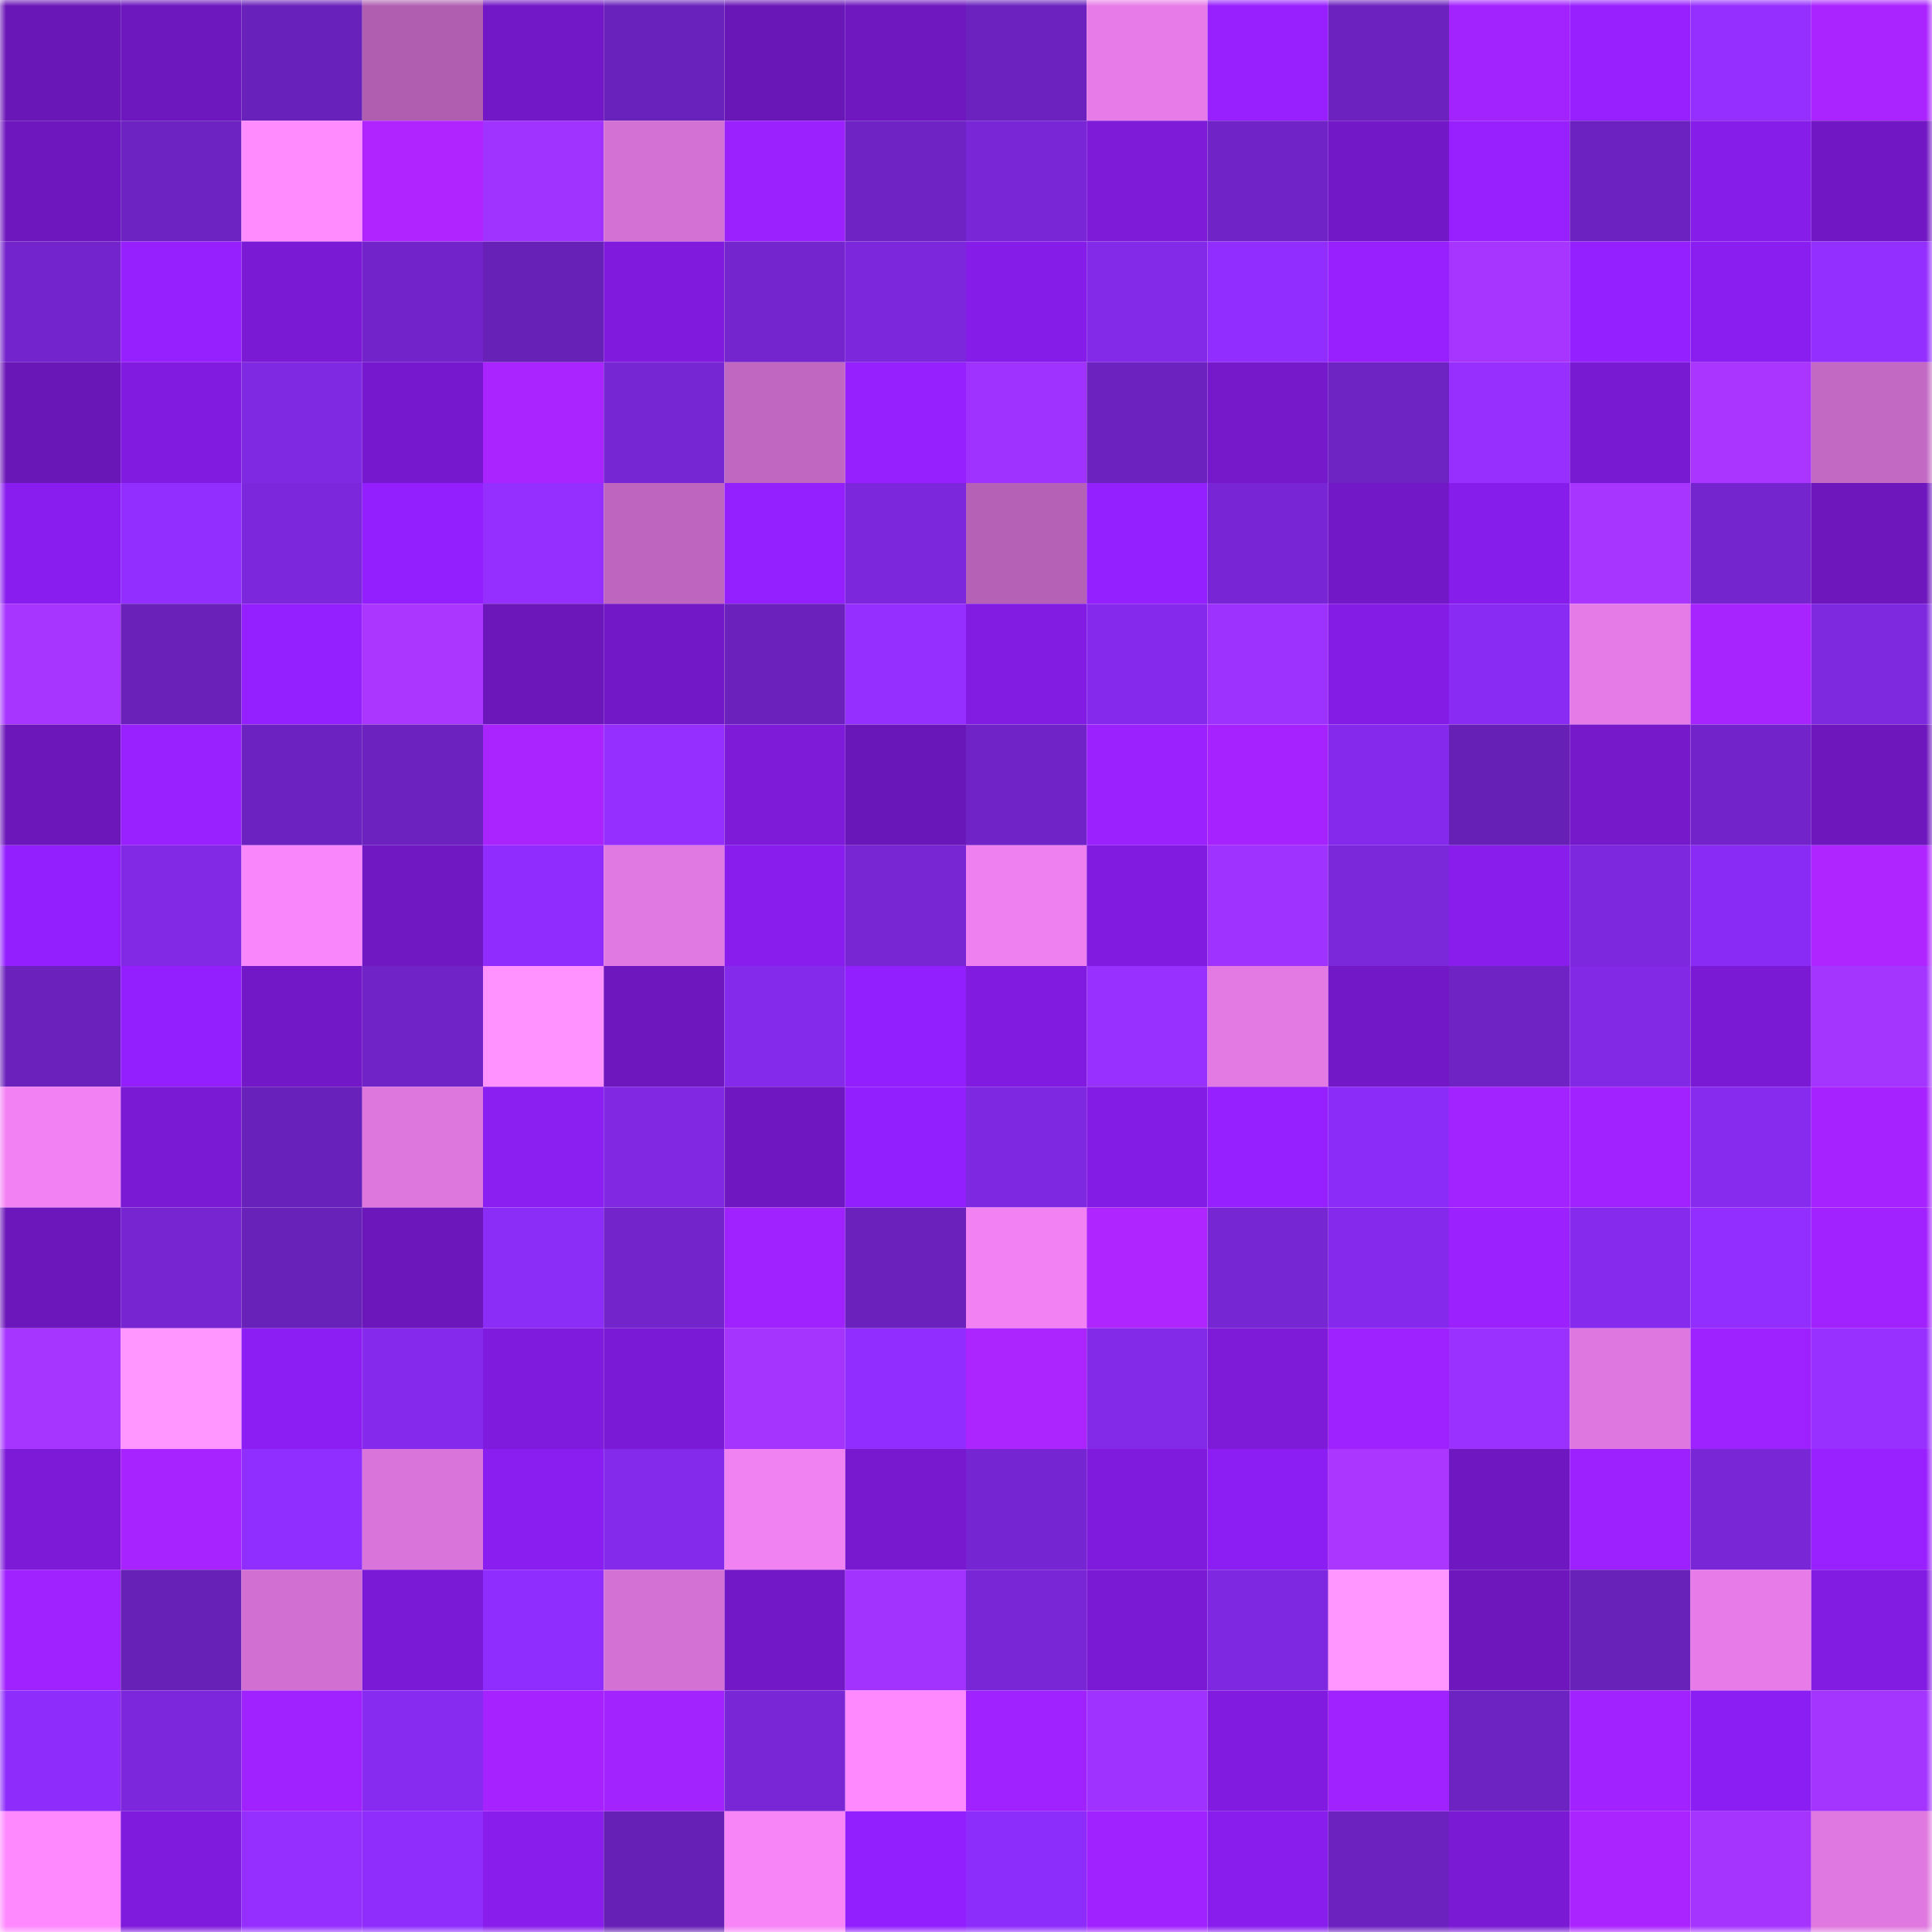 <svg viewBox="0 0 160 160" fill="none" role="img" xmlns="http://www.w3.org/2000/svg" width="240" height="240" name="linea%2C434355.linea.eth"><mask id="1418377177" mask-type="alpha" maskUnits="userSpaceOnUse" x="0" y="0" width="160" height="160"><rect width="160" height="160" fill="#FFFFFF"></rect></mask><g mask="url(#1418377177)"><rect x="0" y="0" width="10" height="10" fill="#6a17b8"></rect><rect x="10" y="0" width="10" height="10" fill="#6d17be"></rect><rect x="20" y="0" width="10" height="10" fill="#6921bb"></rect><rect x="30" y="0" width="10" height="10" fill="#af5eb0"></rect><rect x="40" y="0" width="10" height="10" fill="#7218c6"></rect><rect x="50" y="0" width="10" height="10" fill="#6a22bc"></rect><rect x="60" y="0" width="10" height="10" fill="#6a17b8"></rect><rect x="70" y="0" width="10" height="10" fill="#6f18c0"></rect><rect x="80" y="0" width="10" height="10" fill="#6b22be"></rect><rect x="90" y="0" width="10" height="10" fill="#e77ce8"></rect><rect x="100" y="0" width="10" height="10" fill="#9820ff"></rect><rect x="110" y="0" width="10" height="10" fill="#6c22bf"></rect><rect x="120" y="0" width="10" height="10" fill="#a323ff"></rect><rect x="130" y="0" width="10" height="10" fill="#9820ff"></rect><rect x="140" y="0" width="10" height="10" fill="#952fff"></rect><rect x="150" y="0" width="10" height="10" fill="#aa24ff"></rect><rect x="0" y="10" width="10" height="10" fill="#6e17be"></rect><rect x="10" y="10" width="10" height="10" fill="#6d23c2"></rect><rect x="20" y="10" width="10" height="10" fill="#ff8bff"></rect><rect x="30" y="10" width="10" height="10" fill="#b025ff"></rect><rect x="40" y="10" width="10" height="10" fill="#a033ff"></rect><rect x="50" y="10" width="10" height="10" fill="#d372d4"></rect><rect x="60" y="10" width="10" height="10" fill="#9c21ff"></rect><rect x="70" y="10" width="10" height="10" fill="#6f23c5"></rect><rect x="80" y="10" width="10" height="10" fill="#7926d6"></rect><rect x="90" y="10" width="10" height="10" fill="#7d1bd8"></rect><rect x="100" y="10" width="10" height="10" fill="#7023c6"></rect><rect x="110" y="10" width="10" height="10" fill="#7218c6"></rect><rect x="120" y="10" width="10" height="10" fill="#9820ff"></rect><rect x="130" y="10" width="10" height="10" fill="#6c22c0"></rect><rect x="140" y="10" width="10" height="10" fill="#861de9"></rect><rect x="150" y="10" width="10" height="10" fill="#7118c4"></rect><rect x="0" y="20" width="10" height="10" fill="#7324cc"></rect><rect x="10" y="20" width="10" height="10" fill="#9720ff"></rect><rect x="20" y="20" width="10" height="10" fill="#7a1ad4"></rect><rect x="30" y="20" width="10" height="10" fill="#7224ca"></rect><rect x="40" y="20" width="10" height="10" fill="#6721b7"></rect><rect x="50" y="20" width="10" height="10" fill="#801bde"></rect><rect x="60" y="20" width="10" height="10" fill="#7425ce"></rect><rect x="70" y="20" width="10" height="10" fill="#7c27db"></rect><rect x="80" y="20" width="10" height="10" fill="#851ce8"></rect><rect x="90" y="20" width="10" height="10" fill="#8329e8"></rect><rect x="100" y="20" width="10" height="10" fill="#912eff"></rect><rect x="110" y="20" width="10" height="10" fill="#9820ff"></rect><rect x="120" y="20" width="10" height="10" fill="#a735ff"></rect><rect x="130" y="20" width="10" height="10" fill="#941fff"></rect><rect x="140" y="20" width="10" height="10" fill="#8a1df0"></rect><rect x="150" y="20" width="10" height="10" fill="#932fff"></rect><rect x="0" y="30" width="10" height="10" fill="#6a17b8"></rect><rect x="10" y="30" width="10" height="10" fill="#811be0"></rect><rect x="20" y="30" width="10" height="10" fill="#8029e3"></rect><rect x="30" y="30" width="10" height="10" fill="#7619ce"></rect><rect x="40" y="30" width="10" height="10" fill="#a924ff"></rect><rect x="50" y="30" width="10" height="10" fill="#7726d3"></rect><rect x="60" y="30" width="10" height="10" fill="#c067c1"></rect><rect x="70" y="30" width="10" height="10" fill="#9720ff"></rect><rect x="80" y="30" width="10" height="10" fill="#9f32ff"></rect><rect x="90" y="30" width="10" height="10" fill="#6b22be"></rect><rect x="100" y="30" width="10" height="10" fill="#7519cb"></rect><rect x="110" y="30" width="10" height="10" fill="#6e23c3"></rect><rect x="120" y="30" width="10" height="10" fill="#962fff"></rect><rect x="130" y="30" width="10" height="10" fill="#791ad3"></rect><rect x="140" y="30" width="10" height="10" fill="#a935ff"></rect><rect x="150" y="30" width="10" height="10" fill="#c269c3"></rect><rect x="0" y="40" width="10" height="10" fill="#891def"></rect><rect x="10" y="40" width="10" height="10" fill="#922eff"></rect><rect x="20" y="40" width="10" height="10" fill="#7d27dd"></rect><rect x="30" y="40" width="10" height="10" fill="#931fff"></rect><rect x="40" y="40" width="10" height="10" fill="#942fff"></rect><rect x="50" y="40" width="10" height="10" fill="#be66bf"></rect><rect x="60" y="40" width="10" height="10" fill="#941fff"></rect><rect x="70" y="40" width="10" height="10" fill="#7c27db"></rect><rect x="80" y="40" width="10" height="10" fill="#b561b5"></rect><rect x="90" y="40" width="10" height="10" fill="#9520ff"></rect><rect x="100" y="40" width="10" height="10" fill="#7826d5"></rect><rect x="110" y="40" width="10" height="10" fill="#7218c6"></rect><rect x="120" y="40" width="10" height="10" fill="#871dea"></rect><rect x="130" y="40" width="10" height="10" fill="#a835ff"></rect><rect x="140" y="40" width="10" height="10" fill="#7425ce"></rect><rect x="150" y="40" width="10" height="10" fill="#6d17bd"></rect><rect x="0" y="50" width="10" height="10" fill="#a735ff"></rect><rect x="10" y="50" width="10" height="10" fill="#6921ba"></rect><rect x="20" y="50" width="10" height="10" fill="#9520ff"></rect><rect x="30" y="50" width="10" height="10" fill="#aa36ff"></rect><rect x="40" y="50" width="10" height="10" fill="#6b17ba"></rect><rect x="50" y="50" width="10" height="10" fill="#7318c7"></rect><rect x="60" y="50" width="10" height="10" fill="#6b22bd"></rect><rect x="70" y="50" width="10" height="10" fill="#952fff"></rect><rect x="80" y="50" width="10" height="10" fill="#821ce3"></rect><rect x="90" y="50" width="10" height="10" fill="#852aec"></rect><rect x="100" y="50" width="10" height="10" fill="#9d32ff"></rect><rect x="110" y="50" width="10" height="10" fill="#841ce5"></rect><rect x="120" y="50" width="10" height="10" fill="#892bf2"></rect><rect x="130" y="50" width="10" height="10" fill="#e57be6"></rect><rect x="140" y="50" width="10" height="10" fill="#a724ff"></rect><rect x="150" y="50" width="10" height="10" fill="#7e28df"></rect><rect x="0" y="60" width="10" height="10" fill="#6b17ba"></rect><rect x="10" y="60" width="10" height="10" fill="#9921ff"></rect><rect x="20" y="60" width="10" height="10" fill="#6c22c0"></rect><rect x="30" y="60" width="10" height="10" fill="#6c22bf"></rect><rect x="40" y="60" width="10" height="10" fill="#aa24ff"></rect><rect x="50" y="60" width="10" height="10" fill="#952fff"></rect><rect x="60" y="60" width="10" height="10" fill="#7d1bd9"></rect><rect x="70" y="60" width="10" height="10" fill="#6a17b9"></rect><rect x="80" y="60" width="10" height="10" fill="#7023c6"></rect><rect x="90" y="60" width="10" height="10" fill="#9c21ff"></rect><rect x="100" y="60" width="10" height="10" fill="#a623ff"></rect><rect x="110" y="60" width="10" height="10" fill="#852aed"></rect><rect x="120" y="60" width="10" height="10" fill="#6620b5"></rect><rect x="130" y="60" width="10" height="10" fill="#7519cb"></rect><rect x="140" y="60" width="10" height="10" fill="#7224ca"></rect><rect x="150" y="60" width="10" height="10" fill="#6d17bd"></rect><rect x="0" y="70" width="10" height="10" fill="#931fff"></rect><rect x="10" y="70" width="10" height="10" fill="#8129e4"></rect><rect x="20" y="70" width="10" height="10" fill="#f986fb"></rect><rect x="30" y="70" width="10" height="10" fill="#7018c2"></rect><rect x="40" y="70" width="10" height="10" fill="#902dfe"></rect><rect x="50" y="70" width="10" height="10" fill="#e179e2"></rect><rect x="60" y="70" width="10" height="10" fill="#891dee"></rect><rect x="70" y="70" width="10" height="10" fill="#7826d4"></rect><rect x="80" y="70" width="10" height="10" fill="#ee80ef"></rect><rect x="90" y="70" width="10" height="10" fill="#811be0"></rect><rect x="100" y="70" width="10" height="10" fill="#9f32ff"></rect><rect x="110" y="70" width="10" height="10" fill="#7b27da"></rect><rect x="120" y="70" width="10" height="10" fill="#881dec"></rect><rect x="130" y="70" width="10" height="10" fill="#7d28de"></rect><rect x="140" y="70" width="10" height="10" fill="#892bf4"></rect><rect x="150" y="70" width="10" height="10" fill="#af25ff"></rect><rect x="0" y="80" width="10" height="10" fill="#6b22bd"></rect><rect x="10" y="80" width="10" height="10" fill="#931fff"></rect><rect x="20" y="80" width="10" height="10" fill="#7218c7"></rect><rect x="30" y="80" width="10" height="10" fill="#7023c7"></rect><rect x="40" y="80" width="10" height="10" fill="#ff92ff"></rect><rect x="50" y="80" width="10" height="10" fill="#6e17bf"></rect><rect x="60" y="80" width="10" height="10" fill="#842aeb"></rect><rect x="70" y="80" width="10" height="10" fill="#921ffe"></rect><rect x="80" y="80" width="10" height="10" fill="#801bdf"></rect><rect x="90" y="80" width="10" height="10" fill="#9830ff"></rect><rect x="100" y="80" width="10" height="10" fill="#e37ae4"></rect><rect x="110" y="80" width="10" height="10" fill="#7218c6"></rect><rect x="120" y="80" width="10" height="10" fill="#6f23c5"></rect><rect x="130" y="80" width="10" height="10" fill="#8229e6"></rect><rect x="140" y="80" width="10" height="10" fill="#7a1ad4"></rect><rect x="150" y="80" width="10" height="10" fill="#a434ff"></rect><rect x="0" y="90" width="10" height="10" fill="#f282f3"></rect><rect x="10" y="90" width="10" height="10" fill="#7a1ad5"></rect><rect x="20" y="90" width="10" height="10" fill="#6921bb"></rect><rect x="30" y="90" width="10" height="10" fill="#dd77de"></rect><rect x="40" y="90" width="10" height="10" fill="#8b1ef1"></rect><rect x="50" y="90" width="10" height="10" fill="#8028e2"></rect><rect x="60" y="90" width="10" height="10" fill="#6f18c1"></rect><rect x="70" y="90" width="10" height="10" fill="#921ffe"></rect><rect x="80" y="90" width="10" height="10" fill="#7f28e1"></rect><rect x="90" y="90" width="10" height="10" fill="#831ce4"></rect><rect x="100" y="90" width="10" height="10" fill="#9620ff"></rect><rect x="110" y="90" width="10" height="10" fill="#8c2cf8"></rect><rect x="120" y="90" width="10" height="10" fill="#a223ff"></rect><rect x="130" y="90" width="10" height="10" fill="#a122ff"></rect><rect x="140" y="90" width="10" height="10" fill="#872bef"></rect><rect x="150" y="90" width="10" height="10" fill="#a623ff"></rect><rect x="0" y="100" width="10" height="10" fill="#6c17bb"></rect><rect x="10" y="100" width="10" height="10" fill="#7625d1"></rect><rect x="20" y="100" width="10" height="10" fill="#6821b9"></rect><rect x="30" y="100" width="10" height="10" fill="#6b17bb"></rect><rect x="40" y="100" width="10" height="10" fill="#8b2cf7"></rect><rect x="50" y="100" width="10" height="10" fill="#7324cb"></rect><rect x="60" y="100" width="10" height="10" fill="#a022ff"></rect><rect x="70" y="100" width="10" height="10" fill="#6b22bd"></rect><rect x="80" y="100" width="10" height="10" fill="#f282f4"></rect><rect x="90" y="100" width="10" height="10" fill="#af25ff"></rect><rect x="100" y="100" width="10" height="10" fill="#7726d3"></rect><rect x="110" y="100" width="10" height="10" fill="#852aed"></rect><rect x="120" y="100" width="10" height="10" fill="#9c21ff"></rect><rect x="130" y="100" width="10" height="10" fill="#862aed"></rect><rect x="140" y="100" width="10" height="10" fill="#922eff"></rect><rect x="150" y="100" width="10" height="10" fill="#a222ff"></rect><rect x="0" y="110" width="10" height="10" fill="#a635ff"></rect><rect x="10" y="110" width="10" height="10" fill="#ff95ff"></rect><rect x="20" y="110" width="10" height="10" fill="#8c1ef3"></rect><rect x="30" y="110" width="10" height="10" fill="#852aed"></rect><rect x="40" y="110" width="10" height="10" fill="#7f1bdc"></rect><rect x="50" y="110" width="10" height="10" fill="#7b1ad6"></rect><rect x="60" y="110" width="10" height="10" fill="#a634ff"></rect><rect x="70" y="110" width="10" height="10" fill="#912eff"></rect><rect x="80" y="110" width="10" height="10" fill="#ac25ff"></rect><rect x="90" y="110" width="10" height="10" fill="#8329e8"></rect><rect x="100" y="110" width="10" height="10" fill="#7d1bd9"></rect><rect x="110" y="110" width="10" height="10" fill="#9e22ff"></rect><rect x="120" y="110" width="10" height="10" fill="#9a31ff"></rect><rect x="130" y="110" width="10" height="10" fill="#de77df"></rect><rect x="140" y="110" width="10" height="10" fill="#9d22ff"></rect><rect x="150" y="110" width="10" height="10" fill="#9830ff"></rect><rect x="0" y="120" width="10" height="10" fill="#7c1ad8"></rect><rect x="10" y="120" width="10" height="10" fill="#a723ff"></rect><rect x="20" y="120" width="10" height="10" fill="#902eff"></rect><rect x="30" y="120" width="10" height="10" fill="#d975da"></rect><rect x="40" y="120" width="10" height="10" fill="#8a1def"></rect><rect x="50" y="120" width="10" height="10" fill="#842aea"></rect><rect x="60" y="120" width="10" height="10" fill="#f182f2"></rect><rect x="70" y="120" width="10" height="10" fill="#7819d0"></rect><rect x="80" y="120" width="10" height="10" fill="#7625d2"></rect><rect x="90" y="120" width="10" height="10" fill="#7f1bdc"></rect><rect x="100" y="120" width="10" height="10" fill="#8c1ef3"></rect><rect x="110" y="120" width="10" height="10" fill="#aa36ff"></rect><rect x="120" y="120" width="10" height="10" fill="#6f18c1"></rect><rect x="130" y="120" width="10" height="10" fill="#9d21ff"></rect><rect x="140" y="120" width="10" height="10" fill="#7926d7"></rect><rect x="150" y="120" width="10" height="10" fill="#9921ff"></rect><rect x="0" y="130" width="10" height="10" fill="#a022ff"></rect><rect x="10" y="130" width="10" height="10" fill="#6721b7"></rect><rect x="20" y="130" width="10" height="10" fill="#d170d2"></rect><rect x="30" y="130" width="10" height="10" fill="#7b1ad6"></rect><rect x="40" y="130" width="10" height="10" fill="#8f2dfe"></rect><rect x="50" y="130" width="10" height="10" fill="#d372d4"></rect><rect x="60" y="130" width="10" height="10" fill="#7318c7"></rect><rect x="70" y="130" width="10" height="10" fill="#a233ff"></rect><rect x="80" y="130" width="10" height="10" fill="#7926d6"></rect><rect x="90" y="130" width="10" height="10" fill="#7a1ad5"></rect><rect x="100" y="130" width="10" height="10" fill="#7f28e1"></rect><rect x="110" y="130" width="10" height="10" fill="#ff95ff"></rect><rect x="120" y="130" width="10" height="10" fill="#6d17bd"></rect><rect x="130" y="130" width="10" height="10" fill="#6821b9"></rect><rect x="140" y="130" width="10" height="10" fill="#e77ce8"></rect><rect x="150" y="130" width="10" height="10" fill="#831ce3"></rect><rect x="0" y="140" width="10" height="10" fill="#8e2dfb"></rect><rect x="10" y="140" width="10" height="10" fill="#7c27dc"></rect><rect x="20" y="140" width="10" height="10" fill="#9f22ff"></rect><rect x="30" y="140" width="10" height="10" fill="#882bf0"></rect><rect x="40" y="140" width="10" height="10" fill="#a623ff"></rect><rect x="50" y="140" width="10" height="10" fill="#a323ff"></rect><rect x="60" y="140" width="10" height="10" fill="#7926d7"></rect><rect x="70" y="140" width="10" height="10" fill="#fe89ff"></rect><rect x="80" y="140" width="10" height="10" fill="#a022ff"></rect><rect x="90" y="140" width="10" height="10" fill="#9f32ff"></rect><rect x="100" y="140" width="10" height="10" fill="#811be0"></rect><rect x="110" y="140" width="10" height="10" fill="#a022ff"></rect><rect x="120" y="140" width="10" height="10" fill="#6d23c2"></rect><rect x="130" y="140" width="10" height="10" fill="#a122ff"></rect><rect x="140" y="140" width="10" height="10" fill="#8b1ef2"></rect><rect x="150" y="140" width="10" height="10" fill="#a434ff"></rect><rect x="0" y="150" width="10" height="10" fill="#fe89ff"></rect><rect x="10" y="150" width="10" height="10" fill="#7f1bdc"></rect><rect x="20" y="150" width="10" height="10" fill="#942fff"></rect><rect x="30" y="150" width="10" height="10" fill="#8e2dfc"></rect><rect x="40" y="150" width="10" height="10" fill="#881dec"></rect><rect x="50" y="150" width="10" height="10" fill="#6620b5"></rect><rect x="60" y="150" width="10" height="10" fill="#f785f8"></rect><rect x="70" y="150" width="10" height="10" fill="#921ffe"></rect><rect x="80" y="150" width="10" height="10" fill="#8d2dfb"></rect><rect x="90" y="150" width="10" height="10" fill="#a022ff"></rect><rect x="100" y="150" width="10" height="10" fill="#881ded"></rect><rect x="110" y="150" width="10" height="10" fill="#6c22bf"></rect><rect x="120" y="150" width="10" height="10" fill="#7a1ad5"></rect><rect x="130" y="150" width="10" height="10" fill="#aa24ff"></rect><rect x="140" y="150" width="10" height="10" fill="#a634ff"></rect><rect x="150" y="150" width="10" height="10" fill="#df78e0"></rect></g></svg>